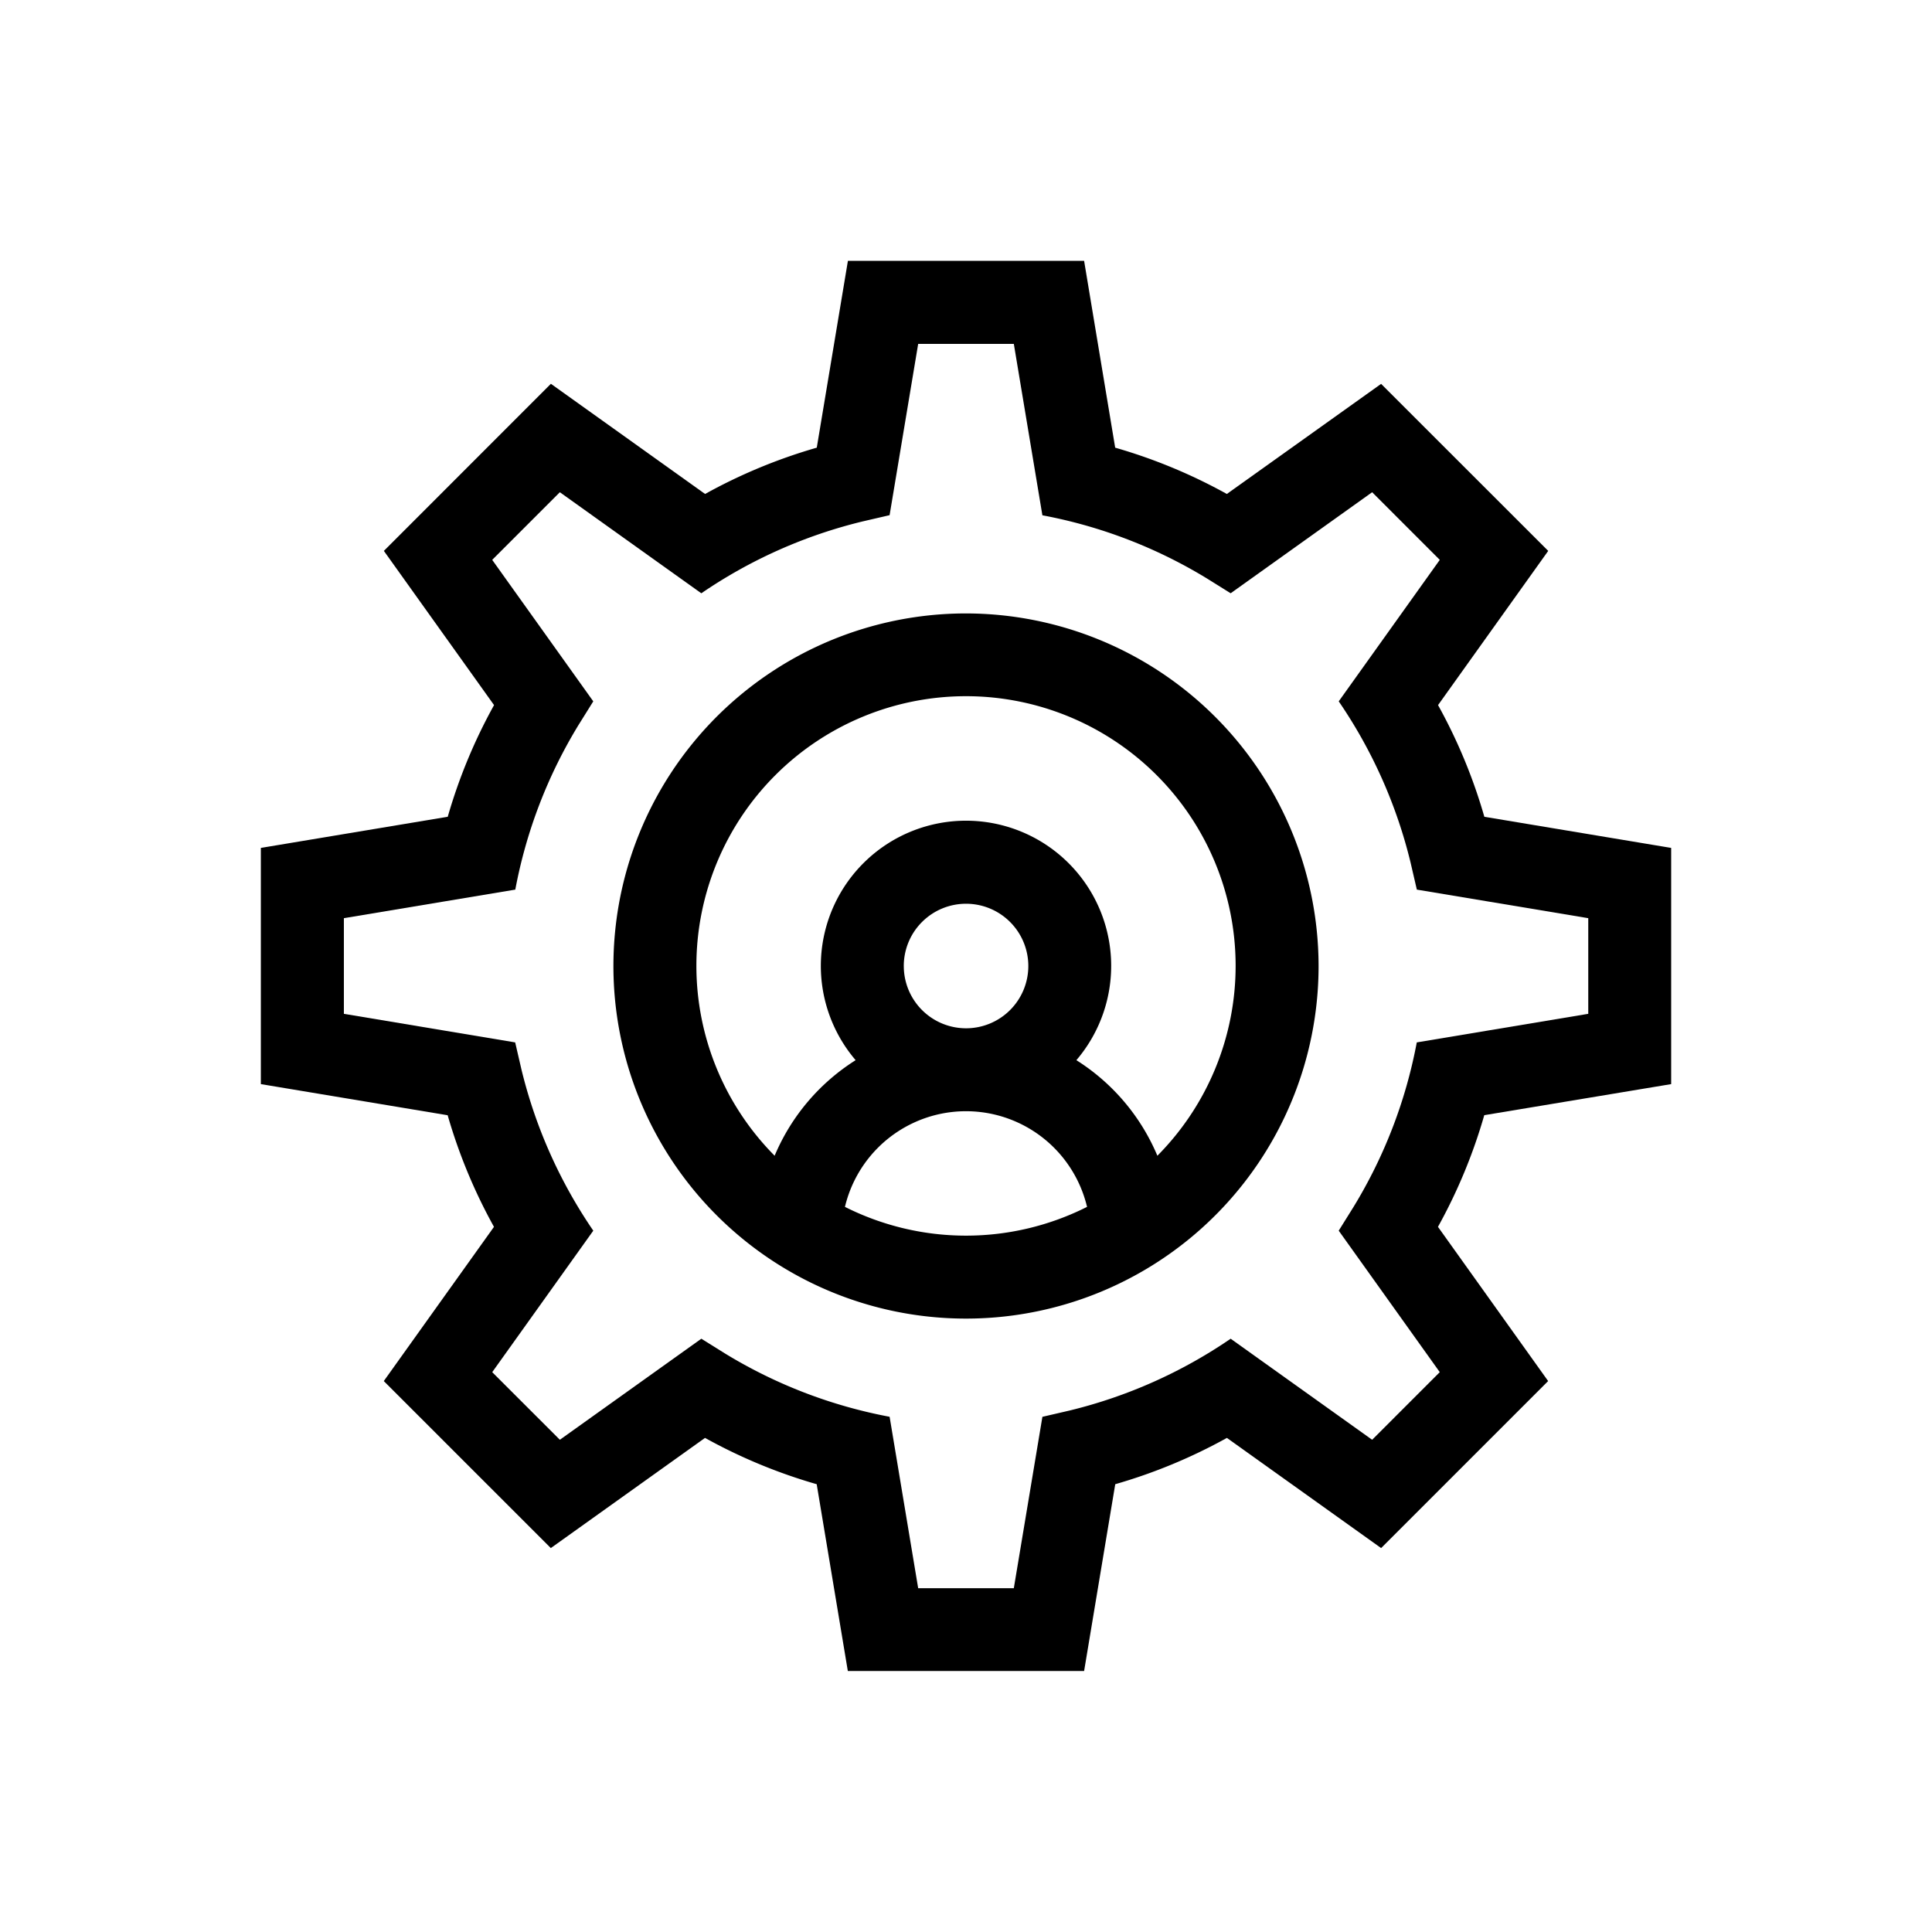 <svg xmlns="http://www.w3.org/2000/svg" xmlns:xlink="http://www.w3.org/1999/xlink" width="121" height="121" viewBox="0 0 121 121"><defs><clipPath id="clip-path"><circle id="Ellipse_166" data-name="Ellipse 166" cx="60.5" cy="60.5" r="60.5" transform="translate(340 3142)" fill="#7e7e7e"></circle></clipPath></defs><g id="picto_personnalisation_expediteur" transform="translate(-340 -3142)" clip-path="url(#clip-path)"><g id="management" transform="translate(356.337 3158.337)"><path id="Trac&#xE9;_924" data-name="Trac&#xE9; 924" d="M88.327,51.56V36.767l-11.7-1.95a33.508,33.508,0,0,0-2.9-6.994l6.9-9.658L70.161,7.705,60.5,14.6a33.494,33.494,0,0,0-6.994-2.9L51.56,0H36.767l-1.95,11.7a33.509,33.509,0,0,0-6.994,2.9l-9.658-6.9L7.705,18.165l6.9,9.658a33.494,33.494,0,0,0-2.9,6.994L0,36.767V51.56l11.7,1.95A33.509,33.509,0,0,0,14.6,60.5l-6.9,9.658,10.46,10.46,9.658-6.9a33.5,33.5,0,0,0,6.994,2.9l1.95,11.7H51.56l1.95-11.7a33.49,33.49,0,0,0,6.994-2.9l9.658,6.9,10.46-10.46-6.9-9.658a33.493,33.493,0,0,0,2.9-6.994ZM73.835,69.6,69.6,73.835l-8.861-6.329a30.661,30.661,0,0,1-10.1,4.5l-1.691.392L47.158,83.131h-5.99L39.379,72.395a30.581,30.581,0,0,1-10.318-3.97l-1.473-.919-8.861,6.329L14.491,69.6l6.329-8.861a30.669,30.669,0,0,1-4.5-10.1l-.392-1.691L5.2,47.158v-5.99l10.736-1.789A30.577,30.577,0,0,1,19.9,29.061l.919-1.473-6.329-8.861,4.236-4.236,8.861,6.329a30.669,30.669,0,0,1,10.1-4.5l1.691-.392L41.168,5.2h5.99l1.789,10.736A30.574,30.574,0,0,1,59.266,19.9l1.473.919L69.6,14.491l4.236,4.236-6.329,8.861a30.673,30.673,0,0,1,4.5,10.1l.392,1.691,10.736,1.789v5.99L72.395,48.948a30.576,30.576,0,0,1-3.97,10.318l-.919,1.473Z" transform="translate(0 0)"></path><path id="Trac&#xE9;_925" data-name="Trac&#xE9; 925" d="M52.332,30.25A22.082,22.082,0,1,0,74.413,52.332,22.107,22.107,0,0,0,52.332,30.25ZM44.75,67.417a7.792,7.792,0,0,1,15.162,0,16.852,16.852,0,0,1-15.162,0Zm3.684-15.085a3.9,3.9,0,1,1,3.9,3.9A3.9,3.9,0,0,1,48.435,52.332ZM64.317,64.214a13.066,13.066,0,0,0-5.073-5.985,9.092,9.092,0,1,0-13.825,0,13.066,13.066,0,0,0-5.073,5.985,16.886,16.886,0,1,1,23.971,0Z" transform="translate(-8.168 -8.168)"></path></g></g></svg>